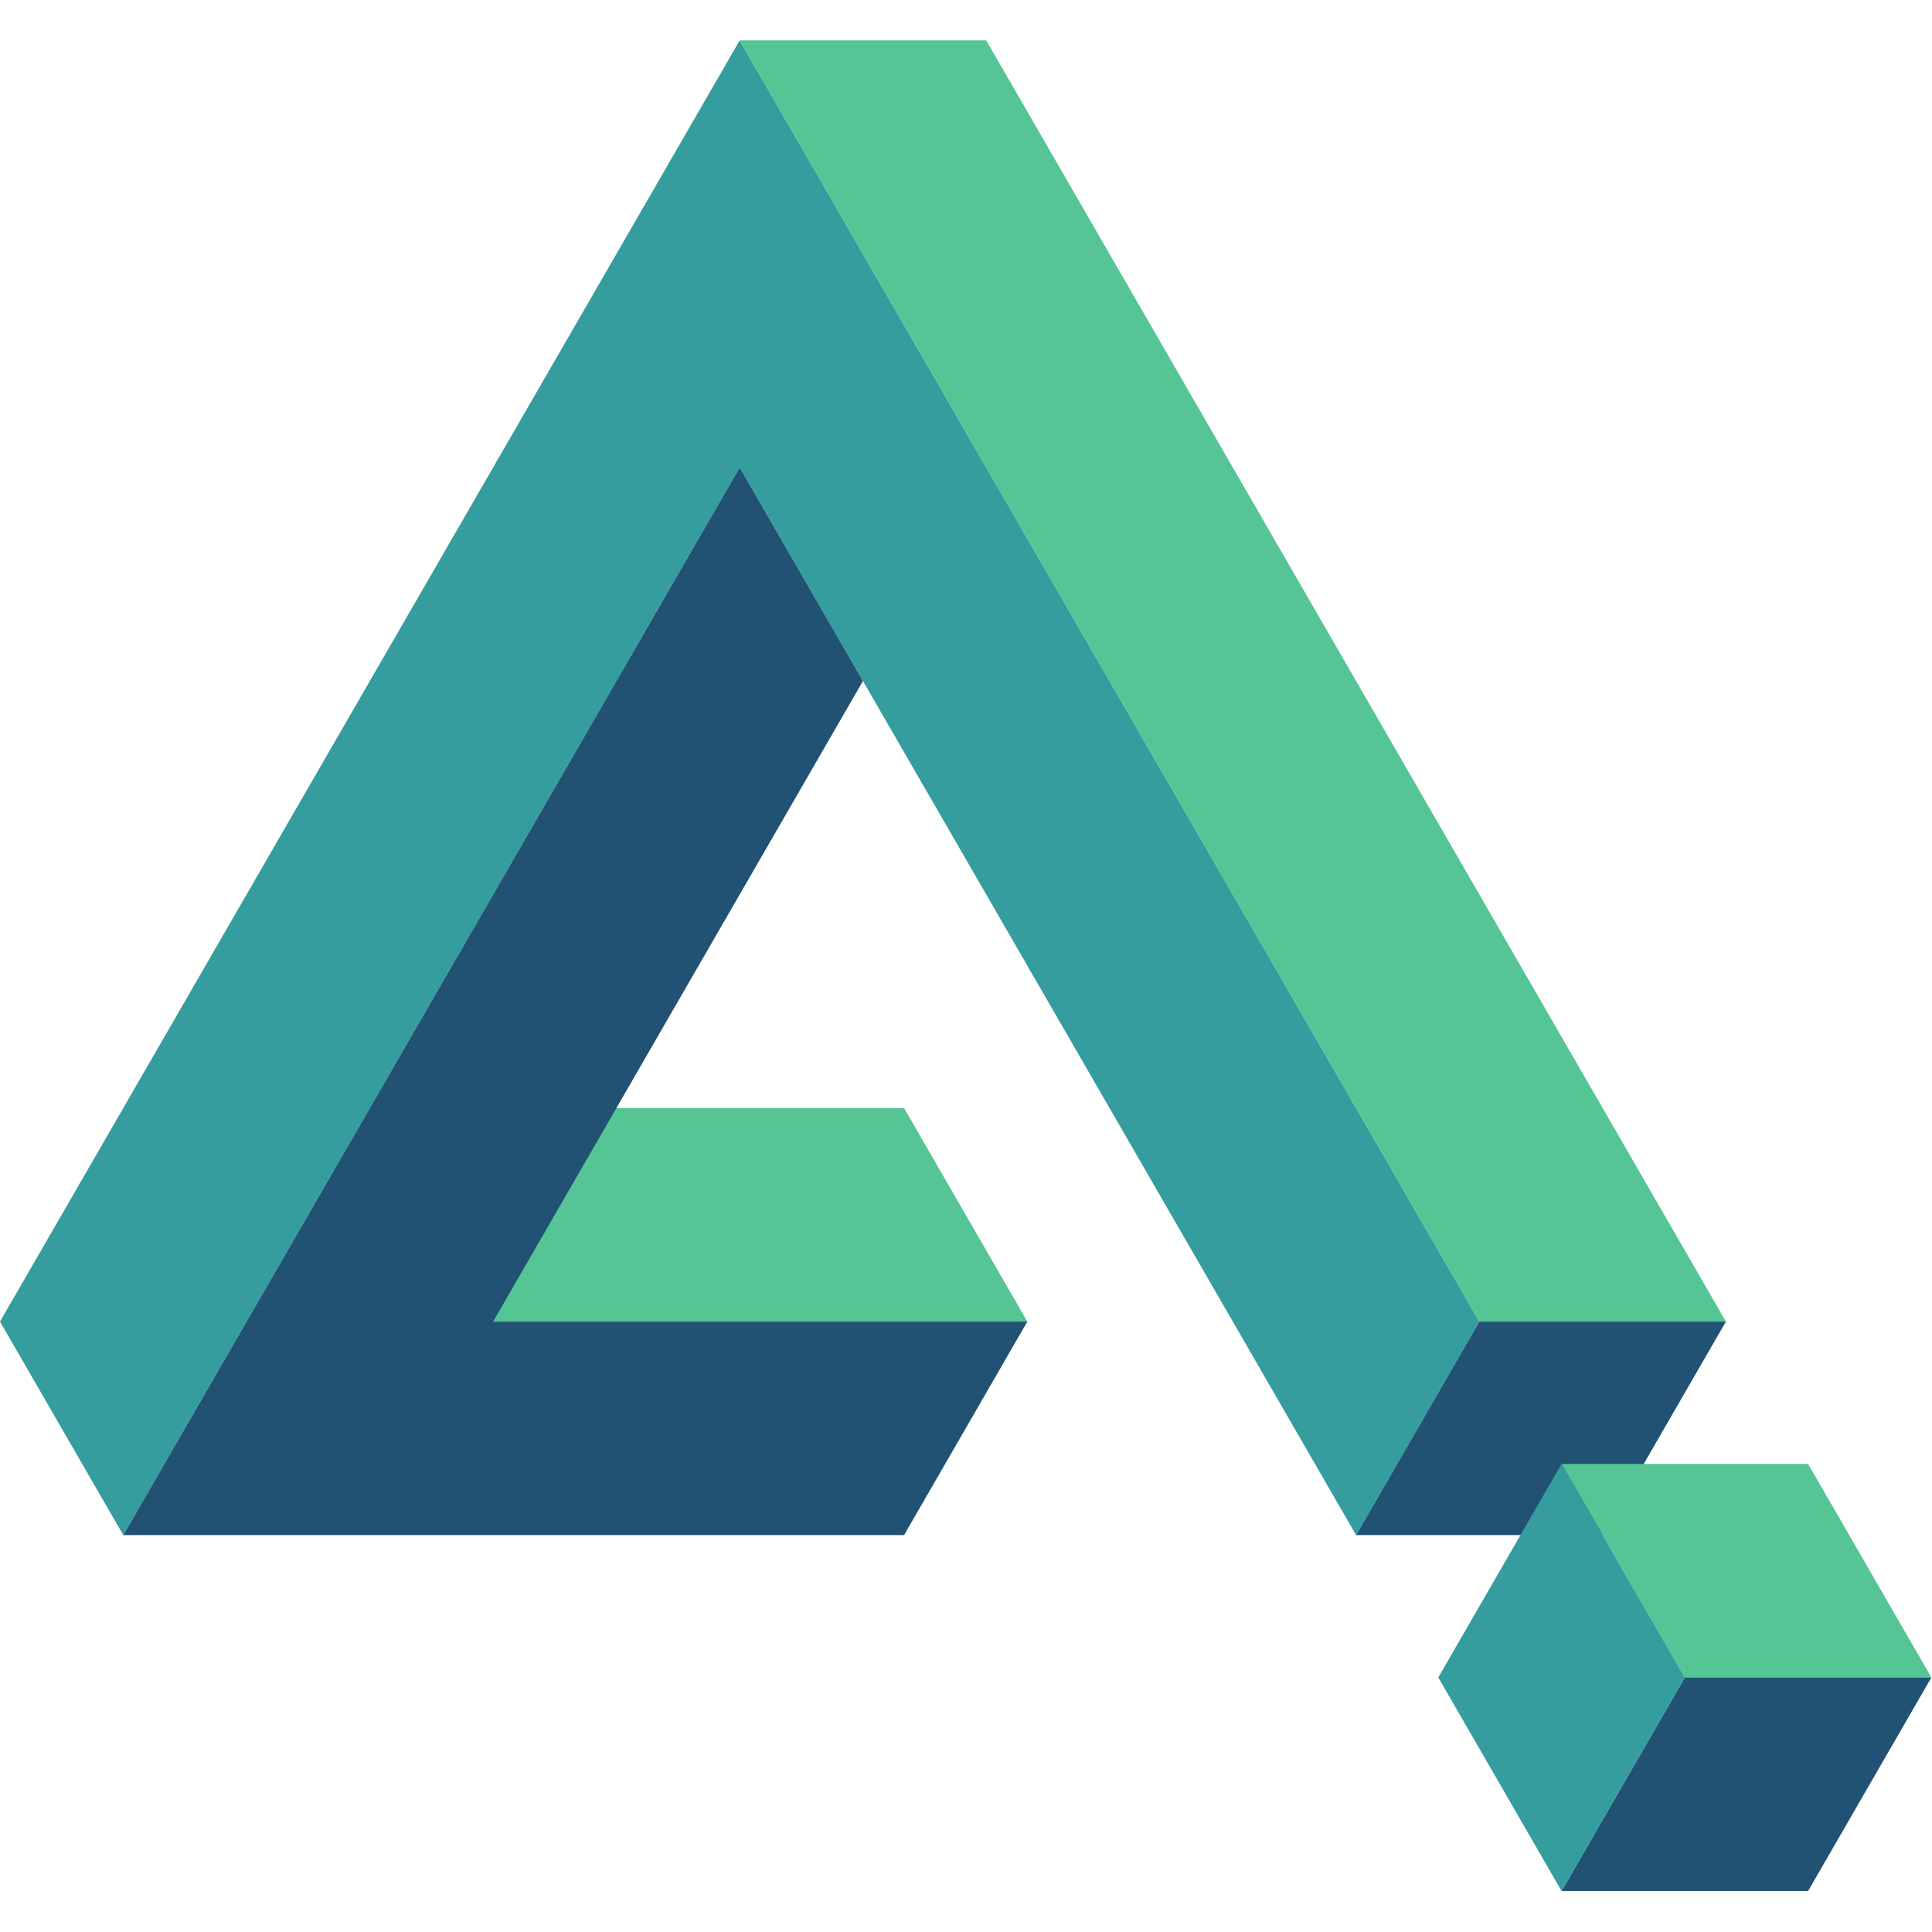 <?xml version="1.0" encoding="UTF-8"?>
<svg data-bbox="0 22.317 1066.67 1022.033" xmlns="http://www.w3.org/2000/svg" viewBox="0 0 1067 1067" fill-rule="evenodd" clip-rule="evenodd" stroke-linejoin="round" stroke-miterlimit="2" data-type="ugc">
    <g>
        <path d="M204.255 611.951h295.036l68.085 117.927H272.34l-68.085-117.927" fill="#55c595"/>
        <path d="M408.511 22.317 0 729.878l68.085 117.927 340.426-589.634 340.425 589.634 68.085-117.927-408.51-707.561Z" fill="#359d9e"/>
        <path d="M408.511 22.317h136.17l408.51 707.561h-136.17L408.511 22.317Z" fill="#55c595"/>
        <path d="m748.936 847.805 68.085-117.927h136.17l-68.085 117.927h-136.17Z" fill="#215273"/>
        <path d="M862.411 808.496h136.171l68.085 117.927H930.496l-68.085-117.927Z" fill="#55c595"/>
        <path d="m1066.67 926.423-68.085 117.927H862.414l68.085-117.927h136.171Z" fill="#215273"/>
        <path d="m862.411 808.496 68.085 117.927-68.085 117.927-68.085-117.927 68.085-117.927Z" fill="#359d9e"/>
        <path d="m408.511 258.171 68.085 117.927-204.256 353.78h295.036l-68.085 117.927H68.085l340.426-589.634Z" fill="#215273"/>
    </g>
</svg>

